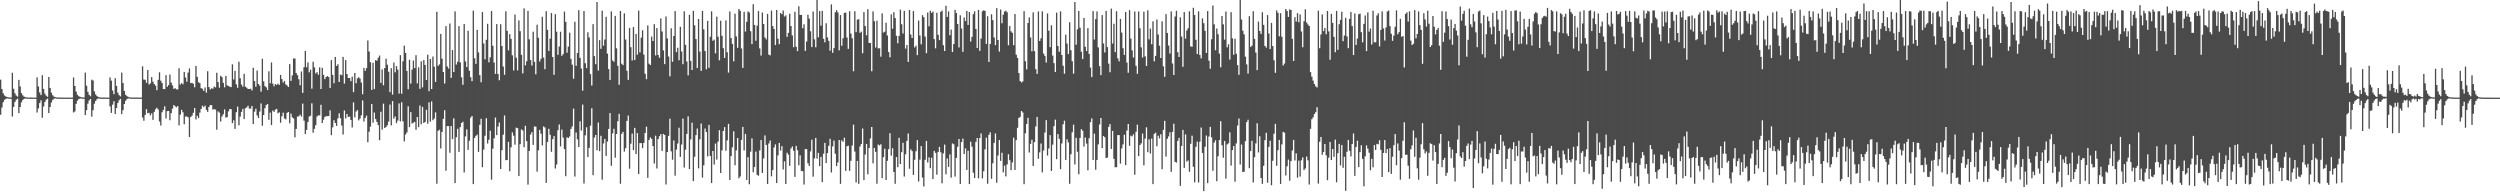 <svg xmlns="http://www.w3.org/2000/svg" width="1920" height="150"><path d="M0 61.203h1v26.930H0zM1 68.396h1v14.168H1zM2 71.608h1v6.862H2zM3 73.328h1v3.369H3zM4 74.096h1v1.818H4zM5 74.487h1v1.033H5zM6 74.755h1v1.000H6zM7 74.863h1v1.000H7zM8 74.870h1v1.000H8zM9 55.865h1v33.645H9zM10 68.124h1v13.984H10zM11 71.640h1v6.647H11zM12 73.375h1v3.196H12zM13 74.186h1v1.607H13zM14 61.358h1v25.514H14zM15 66.349h1v15.810H15zM16 71.495h1v7.091H16zM17 73.150h1v3.686H17zM18 74.166h1v1.703H18zM19 74.599h1v1.000H19zM20 74.819h1v1.000H20zM21 74.881h1v1.000H21zM22 74.884h1v1.000H22zM23 74.922h1v1.000H23zM24 74.927h1v1.000H24zM25 74.951h1v1.000H25zM26 74.943h1v1.000H26zM27 74.947h1v1.000H27zM28 59.457h1v26.949H28zM29 66.399h1v16.837H29zM30 71.012h1v8.140H30zM31 73.025h1v3.991H31zM32 57.750h1v32.677H32zM33 68.255h1v13.567H33zM34 71.862h1v6.452H34zM35 73.483h1v3.080H35zM36 74.319h1v1.404H36zM37 59.091h1v27.728H37zM38 67.543h1v14.645H38zM39 71.175h1v7.556H39zM40 73.189h1v3.580H40zM41 74.176h1v1.634H41zM42 74.578h1v1.000H42zM43 74.847h1v1.000H43zM44 74.873h1v1.000H44zM45 74.888h1v1.000H45zM46 74.919h1v1.000H46zM47 74.913h1v1.000H47zM48 74.945h1v1.000H48zM49 74.945h1v1.000H49zM50 74.949h1v1.000H50zM51 74.941h1v1.000H51zM52 74.957h1v1.000H52zM53 74.955h1v1.000H53zM54 74.948h1v1.000H54zM55 74.942h1v1.000H55zM56 59.560h1v26.823H56zM57 66.070h1v19.540H57zM58 70.370h1v9.394H58zM59 72.743h1v4.550H59zM60 73.870h1v2.261H60zM61 74.360h1v1.319H61zM62 74.665h1v1.000H62zM63 74.858h1v1.000H63zM64 74.866h1v1.000H64zM65 55.737h1v32.637H65zM66 65.865h1v18.760H66zM67 70.519h1v9.084H67zM68 72.797h1v4.315H68zM69 73.915h1v2.119H69zM70 61.197h1v28.387H70zM71 61.857h1v22.755H71zM72 70.135h1v9.537H72zM73 72.487h1v5.012H73zM74 73.851h1v2.354H74zM75 74.450h1v1.106H75zM76 74.765h1v1.000H76zM77 74.866h1v1.000H77zM78 74.899h1v1.000H78zM79 74.921h1v1.000H79zM80 74.915h1v1.000H80zM81 74.945h1v1.000H81zM82 74.942h1v1.000H82zM83 74.936h1v1.000H83zM84 59.461h1v22.243H84zM85 61.883h1v24.804H85zM86 69.481h1v10.918H86zM87 72.362h1v5.356H87zM88 60.064h1v27.537H88zM89 65.949h1v17.046H89zM90 71.178h1v7.996H90zM91 73.122h1v3.869H91zM92 74.040h1v1.912H92zM93 55.753h1v31.924H93zM94 63.809h1v20.757H94zM95 69.904h1v9.970H95zM96 72.751h1v4.650H96zM97 73.830h1v2.287H97zM98 74.417h1v1.129H98zM99 74.750h1v1.000H99zM100 74.863h1v1.000H100zM101 74.901h1v1.000H101zM102 74.901h1v1.000H102zM103 74.922h1v1.000H103zM104 74.932h1v1.000H104zM105 74.928h1v1.000H105zM106 74.935h1v1.000H106zM107 74.945h1v1.000H107zM108 74.932h1v1.000H108zM109 50.957h1v39.328H109zM110 61.071h1v31.656H110zM111 61.310h1v26.940H111zM112 63.616h1v20.236H112zM113 53.802h1v33.195H113zM114 64.934h1v21.710H114zM115 64.002h1v24.600H115zM116 59.201h1v27.906H116zM117 62.726h1v29.314H117zM118 64.580h1v21.269H118zM119 65.782h1v18.095H119zM120 69.270h1v13.445H120zM121 61.341h1v22.795H121zM122 55.518h1v37.755H122zM123 61.943h1v34.471H123zM124 63.811h1v22.394H124zM125 68.363h1v16.026H125zM126 68.516h1v13.134H126zM127 57.736h1v33.259H127zM128 66.640h1v18.729H128zM129 65.351h1v19.843H129zM130 57.222h1v35.154H130zM131 63.437h1v23.451H131zM132 65.596h1v17.866H132zM133 68.258h1v12.376H133zM134 67.745h1v13.923H134zM135 68.624h1v13.781H135zM136 68.676h1v12.713H136zM137 52.413h1v43.888H137zM138 64.944h1v23.054H138zM139 63.816h1v20.525H139zM140 64.713h1v21.580H140zM141 55.235h1v40.216H141zM142 59.526h1v29.932H142zM143 62.729h1v26.790H143zM144 55.782h1v34.342H144zM145 52.505h1v52.780H145zM146 63.840h1v26.082H146zM147 63.590h1v25.186H147zM148 64.336h1v22.283H148zM149 67.016h1v15.933H149zM150 50.640h1v41.085H150zM151 59.024h1v29.915H151zM152 63.203h1v27.456H152zM153 63.903h1v22.590H153zM154 67.701h1v15.991H154zM155 68.184h1v13.009H155zM156 69.800h1v12.500H156zM157 67.146h1v13.944H157zM158 71.191h1v13.154H158zM159 54.678h1v31.230H159zM160 66.858h1v15.311H160zM161 68.782h1v11.905H161zM162 67.836h1v12.951H162zM163 68.128h1v16.005H163zM164 66.517h1v17.310H164zM165 67.108h1v17.090H165zM166 55.849h1v43.794H166zM167 63.021h1v22.553H167zM168 67.332h1v19.132H168zM169 58.146h1v35.257H169zM170 59.257h1v30.198H170zM171 63.620h1v24.155H171zM172 67.065h1v16.955H172zM173 58.260h1v32.061H173zM174 65.510h1v24.419H174zM175 66.027h1v19.538H175zM176 66.670h1v17.027H176zM177 66.941h1v16.911H177zM178 49.428h1v45.135H178zM179 61.006h1v31.420H179zM180 54.434h1v44.546H180zM181 64.787h1v21.382H181zM182 67.404h1v14.464H182zM183 47.392h1v48.860H183zM184 60.117h1v29.414H184zM185 64.906h1v20.983H185zM186 66.536h1v17.068H186zM187 56.675h1v34.783H187zM188 66.568h1v16.560H188zM189 67.398h1v15.105H189zM190 68.324h1v12.900H190zM191 68.345h1v15.008H191zM192 68.106h1v15.293H192zM193 69.464h1v11.907H193zM194 52.027h1v43.253H194zM195 62.266h1v23.508H195zM196 66.628h1v16.896H196zM197 54.155h1v34.507H197zM198 64.498h1v26.058H198zM199 65.797h1v19.875H199zM200 70.419h1v9.027H200zM201 45.128h1v51.447H201zM202 62.533h1v25.794H202zM203 66.145h1v16.942H203zM204 67.096h1v13.546H204zM205 69.147h1v10.785H205zM206 54.782h1v37.224H206zM207 63.977h1v22.497H207zM208 47.964h1v48.063H208zM209 64.209h1v20.722H209zM210 66.248h1v19.671H210zM211 64.548h1v19.681H211zM212 65.185h1v18.433H212zM213 64.245h1v22.718H213zM214 65.199h1v21.050H214zM215 57.495h1v36.745H215zM216 60.799h1v28.516H216zM217 63.427h1v23.122H217zM218 62.181h1v28.788H218zM219 64.793h1v26.899H219zM220 65.639h1v21.025H220zM221 66.840h1v19.153H221zM222 49.265h1v45.464H222zM223 62.118h1v25.181H223zM224 57.884h1v32.244H224zM225 44.919h1v46.139H225zM226 44.962h1v60.504H226zM227 56.101h1v42.920H227zM228 57.765h1v31.774H228zM229 60.885h1v28.383H229zM230 65.478h1v22.588H230zM231 54.875h1v34.669H231zM232 71.310h1v8.272H232zM233 51.617h1v41.018H233zM234 39.191h1v63.779H234zM235 51.673h1v48.069H235zM236 47.941h1v45.882H236zM237 55.529h1v33.924H237zM238 53.523h1v35.378H238zM239 68.084h1v11.292H239zM240 47.429h1v54.497H240zM241 51.786h1v47.135H241zM242 56.428h1v39.666H242zM243 55.406h1v34.082H243zM244 57.385h1v31.215H244zM245 51.686h1v36.947H245zM246 68.335h1v12.174H246zM247 52.107h1v42.347H247zM248 57.500h1v34.398H248zM249 60.765h1v29.008H249zM250 59.132h1v30.146H250zM251 58.388h1v30.823H251zM252 59.233h1v29.882H252zM253 67.572h1v17.156H253zM254 46.202h1v57.615H254zM255 57.477h1v40.302H255zM256 63.972h1v28.374H256zM257 43.734h1v50.754H257zM258 50.647h1v46.072H258zM259 49.369h1v41.576H259zM260 62.958h1v24.019H260zM261 57.231h1v33.541H261zM262 57.770h1v38.656H262zM263 43.651h1v59.679H263zM264 64.191h1v20.623H264zM265 46.198h1v44.772H265zM266 56.888h1v30.641H266zM267 59.932h1v29.922H267zM268 59.909h1v29.592H268zM269 62.343h1v29.757H269zM270 58.865h1v39.028H270zM271 70.733h1v7.884H271zM272 55.988h1v34.133H272zM273 63.876h1v21.721H273zM274 60.177h1v24.362H274zM275 59.288h1v33.171H275zM276 60.353h1v30.738H276zM277 63.371h1v25.184H277zM278 72.364h1v4.818H278zM279 52.187h1v41.130H279zM280 54.407h1v36.143H280zM281 52.304h1v36.456H281zM282 31.081h1v78.132H282zM283 39.594h1v61.553H283zM284 47.746h1v49.464H284zM285 69.046h1v10.818H285zM286 48.174h1v46.073H286zM287 68.441h1v17.981H287zM288 46.183h1v45.255H288zM289 46.626h1v47.094H289zM290 44.321h1v51.767H290zM291 42.630h1v65.044H291zM292 63.633h1v22.197H292zM293 53.314h1v46.267H293zM294 65.496h1v14.108H294zM295 52.252h1v46.070H295zM296 45.051h1v52.488H296zM297 49.708h1v46.432H297zM298 55.087h1v38.307H298zM299 70.764h1v9.531H299zM300 52.385h1v43.936H300zM301 72.639h1v5.032H301zM302 48.050h1v43.078H302zM303 55.548h1v33.905H303zM304 50.740h1v43.884H304zM305 53.438h1v39.196H305zM306 71.895h1v7.520H306zM307 42.361h1v50.862H307zM308 71.995h1v6.545H308zM309 47.035h1v46.140H309zM310 35.058h1v73.539H310zM311 40.659h1v62.645H311zM312 54.466h1v47.247H312zM313 68.579h1v13.037H313zM314 45.915h1v51.743H314zM315 64.222h1v21.889H315zM316 53.446h1v41.442H316zM317 46.507h1v47.689H317zM318 52.265h1v41.321H318zM319 42.400h1v57.301H319zM320 64.072h1v25.779H320zM321 51.706h1v45.946H321zM322 68.242h1v12.751H322zM323 47.106h1v48.306H323zM324 67.072h1v15.074H324zM325 46.136h1v48.345H325zM326 49.868h1v43.797H326zM327 61.510h1v22.799H327zM328 41.977h1v53.067H328zM329 70.022h1v8.618H329zM330 45.289h1v48.083H330zM331 68.340h1v9.585H331zM332 43.441h1v48.893H332zM333 51.244h1v39.839H333zM334 62.998h1v23.339H334zM335 9.054h1v132.058H335zM336 50.570h1v49.898H336zM337 49.475h1v50.167H337zM338 25.987h1v88.014H338zM339 45.074h1v56.263H339zM340 55.310h1v35.978H340zM341 64.154h1v20.456H341zM342 20.048h1v111.081H342zM343 51.068h1v45.730H343zM344 52.686h1v44.209H344zM345 18.089h1v99.197H345zM346 59.798h1v36.960H346zM347 38.458h1v68.374H347zM348 55.324h1v35.560H348zM349 8.765h1v131.859H349zM350 49.538h1v55.849H350zM351 47.392h1v51.543H351zM352 20.049h1v96.605H352zM353 47.922h1v49.699H353zM354 59.412h1v35.049H354zM355 65.128h1v28.426H355zM356 18.410h1v114.064H356zM357 47.179h1v57.571H357zM358 51.523h1v47.860H358zM359 23.646h1v91.441H359zM360 54.320h1v53.749H360zM361 59.312h1v31.077H361zM362 62.385h1v26.684H362zM363 8.196h1v133.208H363zM364 44.732h1v61.192H364zM365 49.051h1v55.301H365zM366 22.914h1v80.515H366zM367 40.243h1v76.411H367zM368 57.692h1v38.149H368zM369 63.163h1v28.083H369zM370 9.282h1v119.167H370zM371 33.391h1v81.493H371zM372 45.501h1v58.722H372zM373 30.553h1v60.286H373zM374 18.288h1v91.888H374zM375 47.866h1v59.428H375zM376 44.018h1v56.399H376zM377 8.502h1v129.487H377zM378 35.118h1v79.051H378zM379 48.040h1v58.195H379zM380 56.746h1v33.594H380zM381 18.474h1v85.302H381zM382 56.833h1v40.379H382zM383 61.653h1v32.468H383zM384 18.654h1v111.155H384zM385 35.349h1v80.016H385zM386 51.114h1v52.289H386zM387 57.469h1v31.196H387zM388 8.686h1v114.391H388zM389 23.688h1v99.151H389zM390 38.677h1v70.227H390zM391 26.209h1v105.329H391zM392 29.862h1v83.282H392zM393 42.481h1v59.195H393zM394 54.120h1v50.086H394zM395 11.142h1v99.948H395zM396 44.345h1v53.712H396zM397 54.078h1v44.310H397zM398 15.685h1v119.543H398zM399 23.939h1v86.810H399zM400 42.123h1v57.275H400zM401 56.345h1v43.855H401zM402 6.471h1v106.603H402zM403 50.196h1v46.435H403zM404 47.033h1v61.351H404zM405 8.346h1v133.451H405zM406 30.225h1v85.667H406zM407 46.062h1v57.319H407zM408 50.354h1v51.133H408zM409 24.317h1v86.961H409zM410 47.445h1v49.705H410zM411 57.097h1v40.166H411zM412 18.994h1v112.834H412zM413 29.001h1v86.381H413zM414 47.265h1v52.504H414zM415 45.164h1v57.495H415zM416 12.897h1v98.783H416zM417 44.182h1v52.965H417zM418 53.136h1v44.748H418zM419 8.642h1v131.803H419zM420 22.893h1v86.105H420zM421 39.118h1v59.818H421zM422 29.682h1v73.848H422zM423 10.041h1v106.541H423zM424 43.769h1v63.116H424zM425 57.521h1v46.963H425zM426 10.886h1v118.546H426zM427 24.311h1v102.064H427zM428 42.109h1v57.863H428zM429 35.735h1v59.854H429zM430 24.355h1v88.132H430zM431 42.887h1v56.634H431zM432 41.586h1v64.115H432zM433 8.908h1v105.610H433zM434 16.773h1v118.563H434zM435 40.448h1v65.004H435zM436 35.765h1v70.266H436zM437 25.096h1v79.713H437zM438 45.204h1v53.803H438zM439 49.640h1v47.490H439zM440 60.452h1v22.945H440zM441 16.683h1v118.872H441zM442 50.555h1v51.234H442zM443 40.653h1v66.366H443zM444 7.827h1v105.071H444zM445 44.443h1v48.765H445zM446 52.636h1v47.613H446zM447 69.631h1v10.726H447zM448 8.489h1v132.482H448zM449 48.548h1v55.358H449zM450 52.311h1v45.416H450zM451 24.783h1v95.871H451zM452 28.759h1v84.807H452zM453 56.958h1v39.558H453zM454 65.673h1v17.498H454zM455 18.519h1v116.015H455zM456 43.101h1v62.598H456zM457 49.295h1v54.409H457zM458 1.536h1v113.932H458zM459 54.150h1v39.945H459zM460 30.825h1v85.227H460zM461 37.463h1v66.831H461zM462 8.210h1v129.834H462zM463 35.097h1v75.073H463zM464 30.367h1v76.333H464zM465 12.890h1v106.811H465zM466 41.171h1v67.587H466zM467 53.021h1v45.995H467zM468 61.381h1v25.443H468zM469 8.757h1v118.556H469zM470 46.395h1v56.115H470zM471 47.453h1v51.489H471zM472 12.202h1v108.935H472zM473 37.141h1v65.752H473zM474 50.578h1v42.546H474zM475 65.124h1v22.350H475zM476 8.421h1v132.712H476zM477 48.969h1v53.822H477zM478 50.019h1v51.282H478zM479 10.228h1v106.196H479zM480 30.360h1v83.481H480zM481 54.380h1v38.471H481zM482 61.343h1v27.410H482zM483 21.419h1v108.193H483zM484 36.225h1v74.091H484zM485 46.516h1v56.103H485zM486 20.778h1v94.528H486zM487 46.120h1v52.073H487zM488 26.052h1v92.203H488zM489 41.968h1v60.219H489zM490 8.137h1v125.517H490zM491 40.252h1v69.656H491zM492 28.949h1v80.935H492zM493 23.261h1v90.520H493zM494 41.914h1v67.784H494zM495 56.641h1v45.487H495zM496 60.837h1v36.446H496zM497 19.523h1v117.019H497zM498 48.906h1v58.616H498zM499 49.931h1v55.592H499zM500 28.093h1v78.580H500zM501 31.543h1v80.611H501zM502 18.552h1v107.042H502zM503 42.583h1v61.623H503zM504 21.531h1v107.829H504zM505 42.265h1v64.542H505zM506 44.351h1v60.311H506zM507 14.130h1v88.863H507zM508 24.227h1v91.703H508zM509 38.691h1v64.175H509zM510 49.251h1v54.374H510zM511 12.646h1v129.051H511zM512 29.479h1v87.326H512zM513 43.444h1v60.900H513zM514 58.694h1v32.432H514zM515 21.708h1v94.521H515zM516 47.477h1v75.197H516zM517 27.615h1v80.259H517zM518 8.497h1v126.391H518zM519 40.053h1v74.855H519zM520 36.642h1v73.605H520zM521 46.290h1v51.789H521zM522 20.559h1v99.890H522zM523 39.595h1v71.401H523zM524 49.325h1v41.755H524zM525 8.707h1v119.949H525zM526 34.456h1v80.465H526zM527 47.198h1v55.675H527zM528 57.860h1v31.508H528zM529 11.320h1v118.465H529zM530 46.766h1v60.313H530zM531 53.777h1v40.462H531zM532 8.332h1v130.763H532zM533 19.473h1v100.892H533zM534 29.988h1v73.771H534zM535 52.225h1v46.505H535zM536 14.572h1v114.737H536zM537 39.636h1v67.296H537zM538 54.472h1v40.425H538zM539 8.461h1v127.922H539zM540 22.504h1v104.410H540zM541 39.240h1v59.462H541zM542 53.265h1v48.123H542zM543 16.047h1v104.141H543zM544 52.090h1v43.804H544zM545 28.211h1v91.532H545zM546 8.685h1v131.916H546zM547 31.355h1v84.602H547zM548 30.392h1v95.949H548zM549 40.949h1v69.339H549zM550 12.812h1v109.784H550zM551 28.205h1v80.619H551zM552 46.341h1v53.676H552zM553 15.886h1v116.971H553zM554 27.507h1v87.938H554zM555 37.016h1v63.602H555zM556 44.505h1v53.135H556zM557 15.662h1v100.112H557zM558 40.123h1v67.716H558zM559 55.764h1v39.366H559zM560 8.808h1v129.462H560zM561 29.210h1v90.682H561zM562 33.685h1v79.452H562zM563 47.120h1v53.751H563zM564 10.498h1v116.414H564zM565 28.024h1v87.436H565zM566 36.692h1v69.293H566zM567 6.846h1v130.061H567zM568 8.324h1v127.222H568zM569 37.217h1v70.209H569zM570 52.186h1v45.294H570zM571 9.080h1v106.477H571zM572 24.248h1v78.604H572zM573 16.725h1v121.448H573zM574 8.729h1v111.952H574zM575 9.603h1v131.919H575zM576 23.971h1v92.499H576zM577 33.913h1v72.316H577zM578 3.217h1v129.075H578zM579 19.181h1v109.121H579zM580 31.297h1v85.133H580zM581 19.729h1v114.513H581zM582 8.497h1v126.453H582zM583 37.173h1v78.358H583zM584 42.655h1v64.866H584zM585 9.625h1v123.242H585zM586 18.413h1v103.298H586zM587 28.793h1v75.173H587zM588 30.279h1v81.041H588zM589 10.633h1v130.611H589zM590 41.911h1v68.265H590zM591 42.520h1v65.427H591zM592 8.124h1v127.307H592zM593 20.054h1v110.569H593zM594 22.276h1v90.964H594zM595 34.591h1v76.305H595zM596 7.656h1v132.925H596zM597 29.716h1v89.638H597zM598 33.930h1v75.839H598zM599 10.035h1v105.618H599zM600 10.916h1v101.330H600zM601 8.083h1v122.069H601zM602 12.691h1v111.208H602zM603 11.788h1v129.508H603zM604 28.315h1v88.964H604zM605 25.225h1v93.564H605zM606 10.537h1v116.821H606zM607 19.998h1v94.009H607zM608 27.197h1v85.311H608zM609 36.271h1v79.511H609zM610 9.032h1v126.800H610zM611 35.963h1v76.084H611zM612 39.246h1v76.162H612zM613 4.827h1v122.086H613zM614 11.506h1v107.787H614zM615 11.405h1v119.874H615zM616 21.642h1v109.822H616zM617 18.651h1v123.068H617zM618 39.059h1v75.426H618zM619 31.899h1v82.685H619zM620 11.271h1v114.111H620zM621 14.310h1v113.141H621zM622 23.996h1v92.274H622zM623 36.158h1v71.151H623zM624 8.856h1v126.805H624zM625 30.200h1v91.458H625zM626 36.325h1v69.601H626zM627 -6.867h1v128.650H627zM628 28.609h1v88.773H628zM629 8.496h1v119.096H629zM630 19.708h1v100.758H630zM631 8.332h1v131.551H631zM632 29.756h1v88.301H632zM633 32.520h1v77.182H633zM634 17.868h1v107.333H634zM635 28.705h1v88.864H635zM636 31.376h1v80.581H636zM637 38.909h1v67.701H637zM638 3.368h1v129.105H638zM639 40.573h1v71.854H639zM640 36.947h1v71.052H640zM641 9.400h1v108.659H641zM642 7.791h1v119.821H642zM643 9.530h1v115.262H643zM644 38.677h1v68.866H644zM645 11.583h1v129.630H645zM646 35.104h1v72.736H646zM647 29.365h1v79.541H647zM648 9.872h1v95.916H648zM649 9.744h1v121.462H649zM650 28.820h1v83.512H650zM651 37.513h1v74.435H651zM652 8.583h1v122.673H652zM653 25.803h1v97.702H653zM654 29.371h1v82.421H654zM655 54.741h1v40.998H655zM656 8.671h1v107.682H656zM657 24.694h1v115.455H657zM658 15.040h1v108.535H658zM659 14.753h1v126.480H659zM660 25.252h1v87.266H660zM661 24.262h1v86.336H661zM662 40.919h1v57.776H662zM663 9.295h1v129.022H663zM664 19.996h1v98.708H664zM665 27.140h1v83.416H665zM666 7.056h1v126.828H666zM667 32.965h1v80.699H667zM668 33.030h1v73.260H668zM669 54.743h1v42.787H669zM670 8.748h1v116.700H670zM671 16.263h1v97.325H671zM672 36.497h1v80.081H672zM673 15.883h1v125.217H673zM674 37.197h1v73.799H674zM675 37.039h1v74.682H675zM676 43.528h1v67.269H676zM677 10.251h1v126.588H677zM678 25.002h1v95.658H678zM679 24.341h1v89.898H679zM680 17.431h1v120.831H680zM681 27.286h1v96.217H681zM682 40.003h1v74.598H682zM683 44.009h1v58.304H683zM684 11.071h1v108.469H684zM685 22.059h1v91.830H685zM686 9.371h1v122.653H686zM687 13.883h1v127.278H687zM688 27.464h1v93.180H688zM689 33.213h1v95.181H689zM690 27.600h1v78.224H690zM691 7.370h1v118.595H691zM692 18.611h1v98.265H692zM693 25.755h1v83.929H693zM694 8.336h1v127.226H694zM695 37.342h1v81.196H695zM696 34.567h1v73.645H696zM697 47.499h1v54.987H697zM698 7.656h1v121.926H698zM699 26.524h1v88.140H699zM700 29.179h1v86.889H700zM701 8.499h1v125.852H701zM702 36.471h1v86.268H702zM703 35.051h1v81.135H703zM704 42.356h1v65.215H704zM705 15.750h1v123.621H705zM706 27.226h1v95.367H706zM707 34.041h1v78.165H707zM708 11.664h1v124.743H708zM709 13.187h1v130.079H709zM710 28.094h1v94.657H710zM711 40.842h1v67.375H711zM712 9.598h1v115.229H712zM713 20.196h1v100.690H713zM714 8.226h1v120.928H714zM715 9.924h1v111.218H715zM716 8.903h1v128.637H716zM717 30.030h1v85.842H717zM718 37.106h1v80.306H718zM719 9.767h1v124.391H719zM720 26.749h1v89.944H720zM721 30.847h1v81.939H721zM722 9.122h1v107.805H722zM723 8.137h1v132.661H723zM724 34.739h1v83.080H724zM725 39.185h1v71.878H725zM726 4.383h1v129.515H726zM727 13.007h1v108.689H727zM728 8.774h1v119.408H728zM729 27.056h1v91.540H729zM730 22.756h1v113.669H730zM731 39.924h1v70.206H731zM732 33.832h1v76.949H732zM733 7.582h1v128.026H733zM734 10.022h1v111.203H734zM735 18.368h1v94.331H735zM736 36.438h1v70.310H736zM737 11.725h1v129.578H737zM738 21.918h1v87.177H738zM739 39.842h1v66.600H739zM740 13.406h1v104.851H740zM741 16.201h1v97.756H741zM742 8.382h1v122.106H742zM743 19.166h1v96.586H743zM744 9.204h1v132.169H744zM745 31.955h1v76.856H745zM746 28.289h1v84.334H746zM747 10.858h1v121.756H747zM748 8.630h1v128.079H748zM749 22.210h1v86.720H749zM750 36.881h1v69.107H750zM751 7.643h1v129.333H751zM752 39.060h1v66.998H752zM753 29.591h1v72.915H753zM754 8.665h1v128.357H754zM755 7.869h1v123.664H755zM756 8.418h1v106.251H756zM757 33.686h1v72.017H757zM758 12.492h1v128.638H758zM759 47.566h1v56.006H759zM760 33.670h1v67.944H760zM761 10.946h1v126.370H761zM762 15.445h1v109.952H762zM763 28.783h1v81.001H763zM764 34.668h1v67.825H764zM765 6.255h1v134.109H765zM766 30.703h1v88.765H766zM767 39.622h1v67.917H767zM768 7.336h1v116.195H768zM769 17.875h1v99.431H769zM770 11.289h1v121.112H770zM771 8.786h1v118.413H771zM772 8.247h1v127.218H772zM773 9.433h1v116.801H773zM774 34.749h1v83.689H774zM775 19.908h1v103.118H775zM776 24.107h1v106.612H776zM777 25.254h1v99.446H777zM778 34.706h1v71.009H778zM779 10.774h1v119.798H779zM780 42.043h1v65.578H780zM781 44.491h1v53.681H781zM782 56.101h1v34.481H782zM783 62.240h1v27.490H783zM784 63.355h1v21.886H784zM785 62.509h1v23.888H785zM786 8.602h1v132.852H786zM787 46.999h1v55.355H787zM788 53.374h1v41.875H788zM789 17.670h1v72.803H789zM790 13.348h1v103.788H790zM791 28.715h1v81.765H791zM792 39.421h1v67.883H792zM793 9.475h1v118.026H793zM794 39.247h1v69.844H794zM795 53.102h1v44.024H795zM796 56.775h1v33.017H796zM797 8.786h1v113.119H797zM798 31.510h1v85.478H798zM799 29.447h1v80.786H799zM800 8.698h1v123.685H800zM801 41.144h1v74.538H801zM802 42.895h1v58.882H802zM803 48.073h1v44.181H803zM804 10.269h1v109.157H804zM805 23.548h1v90.520H805zM806 36.174h1v67.616H806zM807 19.383h1v111.898H807zM808 42.703h1v68.385H808zM809 48.462h1v48.435H809zM810 55.319h1v36.588H810zM811 9.678h1v112.576H811zM812 35.337h1v67.618H812zM813 39.740h1v66.838H813zM814 8.738h1v121.222H814zM815 42.175h1v68.024H815zM816 50.472h1v45.032H816zM817 56.619h1v36.036H817zM818 26.648h1v96.252H818zM819 33.509h1v73.424H819zM820 41.512h1v67.859H820zM821 17.031h1v124.111H821zM822 38.588h1v79.871H822zM823 47.003h1v54.568H823zM824 56.558h1v39.192H824zM825 1.538h1v124.748H825zM826 34.379h1v71.432H826zM827 22.517h1v94.037H827zM828 8.407h1v125.407H828zM829 21.237h1v84.731H829zM830 39.682h1v59.490H830zM831 45.376h1v55.022H831zM832 13.780h1v98.791H832zM833 35.930h1v69.697H833zM834 39.206h1v71.087H834zM835 21.559h1v109.238H835zM836 41.446h1v64.756H836zM837 51.906h1v41.968H837zM838 59.194h1v31.727H838zM839 8.476h1v114.384H839zM840 30.350h1v72.243H840zM841 14.669h1v115.675H841zM842 8.767h1v114.060H842zM843 36.401h1v74.518H843zM844 50.775h1v44.811H844zM845 57.723h1v32.900H845zM846 11.561h1v102.212H846zM847 33.358h1v71.163H847zM848 40.290h1v65.104H848zM849 8.401h1v113.001H849zM850 36.202h1v84.777H850zM851 48.834h1v48.619H851zM852 55.482h1v39.854H852zM853 6.591h1v107.798H853zM854 33.466h1v67.095H854zM855 18.252h1v103.683H855zM856 40.033h1v88.443H856zM857 8.588h1v119.844H857zM858 44.815h1v58.938H858zM859 47.123h1v56.660H859zM860 14.527h1v111.116H860zM861 25.049h1v88.929H861zM862 37.030h1v73.879H862zM863 42.139h1v61.382H863zM864 9.144h1v117.678H864zM865 48.057h1v52.190H865zM866 55.846h1v39.327H866zM867 7.758h1v104.227H867zM868 29.632h1v74.541H868zM869 38.636h1v66.129H869zM870 44.134h1v58.958H870zM871 8.821h1v125.351H871zM872 50.552h1v50.651H872zM873 56.689h1v39.077H873zM874 8.778h1v111.145H874zM875 21.717h1v89.714H875zM876 36.377h1v73.704H876zM877 44.197h1v58.404H877zM878 8.949h1v118.043H878zM879 43.333h1v63.125H879zM880 50.696h1v47.118H880zM881 7.943h1v108.925H881zM882 30.221h1v76.777H882zM883 21.943h1v95.946H883zM884 33.991h1v72.476H884zM885 16.358h1v125.040H885zM886 47.110h1v55.717H886zM887 42.913h1v58.900H887zM888 14.958h1v97.393H888zM889 26.498h1v77.734H889zM890 35.120h1v71.156H890zM891 44.562h1v58.565H891zM892 16.398h1v113.540H892zM893 50.932h1v48.831H893zM894 59.001h1v33.841H894zM895 10.854h1v109.403H895zM896 25.277h1v81.331H896zM897 34.972h1v69.786H897zM898 41.132h1v60.502H898zM899 8.829h1v123.181H899zM900 48.726h1v52.556H900zM901 57.611h1v37.433H901zM902 12.705h1v111.608H902zM903 8.316h1v116.578H903zM904 40.104h1v68.090H904zM905 43.767h1v62.102H905zM906 13.302h1v129.451H906zM907 28.045h1v84.020H907zM908 51.288h1v48.435H908zM909 9.271h1v119.689H909zM910 29.696h1v73.530H910zM911 23.404h1v100.724H911zM912 21.647h1v101.579H912zM913 8.718h1v123.243H913zM914 35.618h1v74.817H914zM915 35.921h1v68.286H915zM916 5.991h1v122.089H916zM917 11.526h1v128.483H917zM918 30.535h1v82.196H918zM919 41.474h1v67.347H919zM920 8.695h1v131.475H920zM921 42.254h1v66.612H921zM922 44.862h1v53.076H922zM923 14.128h1v103.307H923zM924 17.824h1v128.953H924zM925 23.688h1v89.044H925zM926 40.654h1v63.414H926zM927 8.506h1v132.121H927zM928 46.613h1v58.269H928zM929 52.736h1v44.684H929zM930 30.171h1v75.290H930zM931 4.230h1v126.927H931zM932 18.697h1v90.837H932zM933 38.566h1v69.160H933zM934 21.928h1v117.258H934zM935 26.307h1v93.663H935zM936 41.175h1v66.333H936zM937 51.708h1v41.383H937zM938 12.281h1v99.303H938zM939 18.685h1v102.477H939zM940 30.469h1v77.800H940zM941 8.831h1v128.390H941zM942 36.351h1v74.566H942zM943 33.977h1v76.046H943zM944 45.792h1v55.825H944zM945 9.384h1v117.800H945zM946 29.425h1v85.885H946zM947 42.044h1v70.070H947zM948 29.745h1v109.836H948zM949 41.294h1v68.823H949zM950 50.003h1v46.427H950zM951 57.453h1v33.524H951zM952 -3.765h1v130.107H952zM953 14.992h1v96.006H953zM954 23.574h1v108.548H954zM955 26.359h1v105.484H955zM956 43.536h1v64.902H956zM957 49.469h1v44.332H957zM958 56.510h1v35.445H958zM959 12.450h1v116.732H959zM960 36.020h1v80.007H960zM961 35.098h1v73.025H961zM962 8.642h1v131.492H962zM963 29.857h1v90.856H963zM964 40.352h1v69.781H964zM965 53.874h1v40.814H965zM966 16.597h1v100.487H966zM967 23.763h1v80.899H967zM968 26.062h1v110.666H968zM969 9.401h1v131.825H969zM970 19.110h1v108.207H970zM971 35.269h1v72.426H971zM972 36.548h1v65.448H972zM973 11.553h1v128.768H973zM974 25.705h1v87.103H974zM975 37.692h1v70.385H975zM976 17.625h1v124.651H976zM977 35.384h1v88.114H977zM978 46.286h1v56.402H978zM979 55.898h1v39.255H979zM980 7.970h1v119.379H980zM981 9.809h1v105.539H981zM982 27.883h1v79.578H982zM983 10.191h1v131.060H983zM984 28.216h1v82.666H984zM985 50.259h1v51.037H985zM986 48.816h1v53.081H986zM987 6.887h1v127.865H987zM988 8.447h1v119.251H988zM989 12.989h1v109.565H989zM990 7.195h1v131.612H990zM991 7.697h1v116.056H991zM992 29.837h1v85.751H992zM993 46.848h1v60.645H993zM994 13.230h1v109.997H994zM995 16.594h1v101.226H995zM996 10.074h1v126.441H996zM997 17.026h1v106.357H997zM998 11.062h1v124.566H998zM999 24.189h1v98.879H999zM1000 36.303h1v84.567H1000zM1001 16.310h1v114.293H1001zM1002 7.150h1v122.230H1002zM1003 17.268h1v102.933H1003zM1004 18.775h1v104.339H1004zM1005 19.956h1v121.768H1005zM1006 55.374h1v43.576H1006zM1007 58.904h1v32.675H1007zM1008 61.920h1v28.176H1008zM1009 64.519h1v23.043H1009zM1010 66.320h1v19.846H1010zM1011 67.193h1v15.127H1011zM1012 8.177h1v132.811H1012zM1013 37.005h1v71.903H1013zM1014 26.477h1v78.688H1014zM1015 11.066h1v107.799H1015zM1016 23.934h1v92.871H1016zM1017 21.465h1v89.117H1017zM1018 26.294h1v92.976H1018zM1019 8.434h1v129.958H1019zM1020 24.103h1v96.974H1020zM1021 45.910h1v63.121H1021zM1022 10.634h1v112.302H1022zM1023 17.548h1v96.904H1023zM1024 28.291h1v92.171H1024zM1025 40.098h1v67.118H1025zM1026 8.418h1v131.611H1026zM1027 38.260h1v79.344H1027zM1028 18.563h1v91.923H1028zM1029 15.254h1v111.792H1029zM1030 9.013h1v102.397H1030zM1031 31.665h1v97.185H1031zM1032 27.306h1v93.140H1032zM1033 13.738h1v132.855H1033zM1034 27.954h1v88.598H1034zM1035 37.004h1v70.457H1035zM1036 14.507h1v101.293H1036zM1037 9.168h1v110.948H1037zM1038 20.030h1v90.601H1038zM1039 42.284h1v60.226H1039zM1040 10.329h1v124.751H1040zM1041 34.526h1v78.334H1041zM1042 29.597h1v78.440H1042zM1043 10.963h1v117.387H1043zM1044 10.436h1v106.420H1044zM1045 24.754h1v86.805H1045zM1046 32.533h1v89.465H1046zM1047 18.340h1v124.783H1047zM1048 11.890h1v108.155H1048zM1049 39.292h1v72.368H1049zM1050 9.544h1v104.601H1050zM1051 24.299h1v93.017H1051zM1052 21.895h1v108.878H1052zM1053 34.175h1v87.799H1053zM1054 8.234h1v120.270H1054zM1055 32.459h1v78.979H1055zM1056 32.506h1v82.636H1056zM1057 11.899h1v98.589H1057zM1058 10.176h1v100.695H1058zM1059 35.636h1v72.072H1059zM1060 22.970h1v92.117H1060zM1061 8.777h1v127.176H1061zM1062 21.817h1v95.641H1062zM1063 31.143h1v76.412H1063zM1064 21.059h1v96.572H1064zM1065 8.808h1v105.642H1065zM1066 8.103h1v124.086H1066zM1067 20.089h1v93.717H1067zM1068 25.891h1v107.668H1068zM1069 31.335h1v89.015H1069zM1070 27.326h1v84.210H1070zM1071 20.534h1v82.445H1071zM1072 7.935h1v119.008H1072zM1073 26.315h1v83.871H1073zM1074 24.674h1v91.038H1074zM1075 14.500h1v123.473H1075zM1076 28.261h1v93.170H1076zM1077 27.663h1v80.420H1077zM1078 51.813h1v42.104H1078zM1079 10.674h1v108.198H1079zM1080 9.484h1v109.288H1080zM1081 16.557h1v110.720H1081zM1082 8.718h1v128.597H1082zM1083 31.195h1v83.431H1083zM1084 34.557h1v77.094H1084zM1085 33.604h1v66.637H1085zM1086 7.753h1v112.647H1086zM1087 29.440h1v76.361H1087zM1088 26.047h1v103.229H1088zM1089 8.731h1v129.242H1089zM1090 19.277h1v101.845H1090zM1091 22.995h1v87.821H1091zM1092 48.976h1v45.612H1092zM1093 10.152h1v104.515H1093zM1094 14.932h1v102.906H1094zM1095 20.400h1v95.874H1095zM1096 8.262h1v126.695H1096zM1097 18.231h1v99.169H1097zM1098 36.082h1v74.009H1098zM1099 34.734h1v75.925H1099zM1100 12.309h1v111.013H1100zM1101 20.491h1v91.084H1101zM1102 26.397h1v90.406H1102zM1103 22.967h1v118.370H1103zM1104 21.472h1v104.400H1104zM1105 35.058h1v75.138H1105zM1106 53.595h1v49.328H1106zM1107 8.666h1v119.746H1107zM1108 32.151h1v90.650H1108zM1109 25.103h1v96.125H1109zM1110 8.877h1v126.190H1110zM1111 14.631h1v118.007H1111zM1112 20.090h1v88.259H1112zM1113 30.303h1v82.679H1113zM1114 15.073h1v106.462H1114zM1115 34.338h1v80.482H1115zM1116 21.596h1v107.168H1116zM1117 18.388h1v121.012H1117zM1118 23.493h1v94.149H1118zM1119 27.237h1v79.920H1119zM1120 50.196h1v46.172H1120zM1121 5.038h1v115.141H1121zM1122 15.876h1v105.486H1122zM1123 10.645h1v106.224H1123zM1124 8.235h1v119.722H1124zM1125 19.688h1v103.948H1125zM1126 43.538h1v68.468H1126zM1127 30.579h1v79.591H1127zM1128 6.606h1v115.557H1128zM1129 18.668h1v92.382H1129zM1130 20.894h1v87.313H1130zM1131 10.710h1v133.702H1131zM1132 16.495h1v105.217H1132zM1133 24.816h1v90.338H1133zM1134 36.242h1v64.447H1134zM1135 8.842h1v116.526H1135zM1136 8.107h1v102.088H1136zM1137 17.912h1v103.016H1137zM1138 41.616h1v91.520H1138zM1139 11.647h1v116.078H1139zM1140 44.236h1v64.465H1140zM1141 26.321h1v95.596H1141zM1142 12.741h1v116.598H1142zM1143 16.155h1v106.351H1143zM1144 21.101h1v96.369H1144zM1145 26.313h1v87.813H1145zM1146 9.901h1v131.928H1146zM1147 20.428h1v93.866H1147zM1148 33.988h1v76.464H1148zM1149 8.415h1v109.836H1149zM1150 14.997h1v103.430H1150zM1151 23.739h1v91.389H1151zM1152 45.038h1v58.595H1152zM1153 8.338h1v131.280H1153zM1154 43.280h1v65.370H1154zM1155 26.433h1v85.468H1155zM1156 7.579h1v122.230H1156zM1157 22.684h1v99.345H1157zM1158 28.087h1v86.393H1158zM1159 31.346h1v82.163H1159zM1160 8.491h1v133.100H1160zM1161 25.413h1v89.171H1161zM1162 38.803h1v70.419H1162zM1163 8.122h1v115.562H1163zM1164 7.950h1v104.197H1164zM1165 16.316h1v103.526H1165zM1166 33.976h1v74.117H1166zM1167 8.838h1v132.595H1167zM1168 33.543h1v82.793H1168zM1169 27.985h1v88.384H1169zM1170 14.479h1v98.220H1170zM1171 22.662h1v98.335H1171zM1172 34.077h1v98.483H1172zM1173 20.585h1v103.215H1173zM1174 14.465h1v125.131H1174zM1175 26.423h1v85.642H1175zM1176 35.046h1v67.111H1176zM1177 16.484h1v103.505H1177zM1178 10.512h1v108.926H1178zM1179 9.239h1v126.253H1179zM1180 10.206h1v109.633H1180zM1181 18.792h1v114.987H1181zM1182 36.923h1v75.102H1182zM1183 18.592h1v99.323H1183zM1184 13.768h1v112.287H1184zM1185 12.527h1v108.106H1185zM1186 12.126h1v103.134H1186zM1187 12.818h1v122.050H1187zM1188 6.030h1v134.855H1188zM1189 32.091h1v81.675H1189zM1190 34.863h1v79.254H1190zM1191 7.794h1v104.302H1191zM1192 8.645h1v116.180H1192zM1193 23.898h1v101.868H1193zM1194 24.201h1v99.065H1194zM1195 8.739h1v132.841H1195zM1196 41.502h1v74.156H1196zM1197 24.891h1v96.092H1197zM1198 10.155h1v119.041H1198zM1199 11.075h1v123.186H1199zM1200 25.479h1v90.118H1200zM1201 12.781h1v105.683H1201zM1202 10.547h1v112.150H1202zM1203 25.868h1v99.214H1203zM1204 27.710h1v86.462H1204zM1205 6.745h1v116.261H1205zM1206 9.258h1v115.377H1206zM1207 10.585h1v111.603H1207zM1208 37.330h1v75.411H1208zM1209 12.204h1v129.179H1209zM1210 28.480h1v94.706H1210zM1211 21.075h1v91.233H1211zM1212 39.240h1v62.465H1212zM1213 8.914h1v117.076H1213zM1214 33.388h1v83.961H1214zM1215 18.011h1v98.041H1215zM1216 7.896h1v124.206H1216zM1217 29.300h1v90.991H1217zM1218 33.698h1v80.976H1218zM1219 54.542h1v38.365H1219zM1220 8.395h1v125.081H1220zM1221 7.813h1v115.117H1221zM1222 23.855h1v104.166H1222zM1223 14.133h1v127.312H1223zM1224 8.771h1v129.310H1224zM1225 18.550h1v105.019H1225zM1226 37.533h1v64.939H1226zM1227 10.332h1v108.766H1227zM1228 25.281h1v84.057H1228zM1229 20.274h1v98.304H1229zM1230 16.523h1v128.495H1230zM1231 28.063h1v105.715H1231zM1232 32.214h1v81.390H1232zM1233 54.339h1v49.026H1233zM1234 9.892h1v118.546H1234zM1235 18.830h1v101.179H1235zM1236 20.371h1v92.144H1236zM1237 8.769h1v130.761H1237zM1238 18.137h1v105.540H1238zM1239 27.942h1v83.478H1239zM1240 33.931h1v73.325H1240zM1241 8.473h1v116.553H1241zM1242 11.117h1v111.334H1242zM1243 10.598h1v112.274H1243zM1244 9.031h1v130.595H1244zM1245 20.490h1v109.369H1245zM1246 25.768h1v94.535H1246zM1247 36.993h1v75.162H1247zM1248 8.534h1v117.114H1248zM1249 12.044h1v108.896H1249zM1250 16.757h1v108.293H1250zM1251 8.272h1v120.869H1251zM1252 16.898h1v118.435H1252zM1253 28.799h1v95.885H1253zM1254 39.425h1v70.039H1254zM1255 8.736h1v132.112H1255zM1256 13.696h1v111.542H1256zM1257 14.193h1v121.322H1257zM1258 11.878h1v131.150H1258zM1259 18.152h1v108.402H1259zM1260 28.497h1v92.998H1260zM1261 32.494h1v84.271H1261zM1262 8.085h1v111.230H1262zM1263 14.120h1v115.338H1263zM1264 10.274h1v115.716H1264zM1265 8.278h1v125.219H1265zM1266 8.810h1v132.359H1266zM1267 45.558h1v65.856H1267zM1268 17.804h1v96.738H1268zM1269 8.058h1v117.334H1269zM1270 8.038h1v110.576H1270zM1271 13.417h1v118.723H1271zM1272 14.805h1v122.424H1272zM1273 21.071h1v109.641H1273zM1274 26.355h1v103.560H1274zM1275 31.721h1v86.922H1275zM1276 8.894h1v110.187H1276zM1277 20.292h1v105.363H1277zM1278 8.876h1v113.121H1278zM1279 17.215h1v107.876H1279zM1280 8.727h1v128.054H1280zM1281 33.234h1v83.024H1281zM1282 21.496h1v98.711H1282zM1283 9.272h1v117.486H1283zM1284 8.987h1v112.445H1284zM1285 15.910h1v112.220H1285zM1286 30.982h1v102.731H1286zM1287 11.313h1v130.304H1287zM1288 25.363h1v88.641H1288zM1289 32.333h1v77.619H1289zM1290 9.049h1v114.768H1290zM1291 13.327h1v106.814H1291zM1292 8.119h1v128.822H1292zM1293 37.085h1v67.689H1293zM1294 15.359h1v119.849H1294zM1295 45.874h1v55.129H1295zM1296 12.612h1v100.198H1296zM1297 12.487h1v109.147H1297zM1298 22.726h1v113.641H1298zM1299 11.829h1v109.508H1299zM1300 24.191h1v96.327H1300zM1301 14.030h1v127.070H1301zM1302 30.887h1v90.414H1302zM1303 30.029h1v82.691H1303zM1304 11.280h1v116.073H1304zM1305 9.511h1v122.115H1305zM1306 24.297h1v96.331H1306zM1307 26.345h1v94.385H1307zM1308 8.184h1v129.819H1308zM1309 34.234h1v89.085H1309zM1310 23.444h1v102.675H1310zM1311 7.971h1v119.487H1311zM1312 8.874h1v121.393H1312zM1313 19.855h1v101.420H1313zM1314 11.252h1v109.689H1314zM1315 11.430h1v128.854H1315zM1316 17.112h1v103.184H1316zM1317 28.741h1v96.028H1317zM1318 7.947h1v110.941H1318zM1319 9.662h1v119.760H1319zM1320 8.806h1v125.769H1320zM1321 19.414h1v92.851H1321zM1322 8.745h1v120.350H1322zM1323 39.748h1v78.205H1323zM1324 10.471h1v98.211H1324zM1325 11.522h1v106.558H1325zM1326 9.056h1v115.843H1326zM1327 24.992h1v98.556H1327zM1328 29.731h1v107.387H1328zM1329 7.464h1v133.323H1329zM1330 18.980h1v113.347H1330zM1331 17.792h1v103.894H1331zM1332 15.925h1v97.809H1332zM1333 8.383h1v119.363H1333zM1334 17.272h1v106.485H1334zM1335 30.803h1v90.853H1335zM1336 8.887h1v125.656H1336zM1337 26.555h1v98.125H1337zM1338 25.754h1v106.253H1338zM1339 8.492h1v110.003H1339zM1340 8.327h1v120.902H1340zM1341 16.246h1v111.614H1341zM1342 17.971h1v121.457H1342zM1343 10.489h1v128.109H1343zM1344 26.685h1v95.035H1344zM1345 18.789h1v99.237H1345zM1346 10.350h1v97.840H1346zM1347 11.020h1v122.489H1347zM1348 15.927h1v110.821H1348zM1349 34.772h1v80.238H1349zM1350 8.575h1v120.816H1350zM1351 38.457h1v68.760H1351zM1352 43.668h1v60.642H1352zM1353 53.134h1v39.266H1353zM1354 15.759h1v116.349H1354zM1355 30.244h1v84.937H1355zM1356 34.969h1v73.515H1356zM1357 12.092h1v130.205H1357zM1358 37.944h1v69.798H1358zM1359 34.670h1v78.896H1359zM1360 44.575h1v52.465H1360zM1361 9.542h1v106.375H1361zM1362 21.805h1v90.449H1362zM1363 22.267h1v93.972H1363zM1364 8.751h1v125.335H1364zM1365 27.257h1v87.396H1365zM1366 35.208h1v80.703H1366zM1367 42.423h1v65.288H1367zM1368 13.539h1v114.081H1368zM1369 17.828h1v109.938H1369zM1370 20.794h1v110.255H1370zM1371 19.687h1v121.741H1371zM1372 29.524h1v90.003H1372zM1373 28.474h1v81.188H1373zM1374 45.513h1v59.861H1374zM1375 6.940h1v119.070H1375zM1376 10.115h1v114.502H1376zM1377 22.832h1v96.321H1377zM1378 8.336h1v131.712H1378zM1379 32.987h1v91.029H1379zM1380 43.038h1v64.595H1380zM1381 46.726h1v58.990H1381zM1382 7.428h1v122.075H1382zM1383 19.705h1v93.258H1383zM1384 24.966h1v92.504H1384zM1385 12.100h1v129.992H1385zM1386 17.884h1v107.836H1386zM1387 25.896h1v91.030H1387zM1388 26.200h1v85.624H1388zM1389 8.412h1v116.817H1389zM1390 12.990h1v105.089H1390zM1391 15.714h1v107.414H1391zM1392 8.795h1v126.458H1392zM1393 31.014h1v87.424H1393zM1394 30.800h1v80.709H1394zM1395 39.787h1v65.611H1395zM1396 10.376h1v104.866H1396zM1397 14.113h1v102.182H1397zM1398 20.567h1v105.348H1398zM1399 6.747h1v133.858H1399zM1400 25.703h1v98.011H1400zM1401 40.534h1v67.531H1401zM1402 33.499h1v68.401H1402zM1403 9.107h1v115.782H1403zM1404 16.578h1v90.058H1404zM1405 8.864h1v119.655H1405zM1406 12.795h1v113.385H1406zM1407 27.133h1v93.305H1407zM1408 45.480h1v59.464H1408zM1409 31.533h1v69.959H1409zM1410 6.212h1v114.624H1410zM1411 15.512h1v101.098H1411zM1412 32.886h1v81.048H1412zM1413 25.226h1v113.984H1413zM1414 17.408h1v120.134H1414zM1415 40.694h1v71.859H1415zM1416 34.940h1v70.974H1416zM1417 10.259h1v113.773H1417zM1418 23.225h1v89.452H1418zM1419 15.745h1v120.291H1419zM1420 30.515h1v83.735H1420zM1421 13.035h1v128.504H1421zM1422 36.503h1v70.867H1422zM1423 31.986h1v84.562H1423zM1424 12.613h1v113.591H1424zM1425 9.392h1v124.089H1425zM1426 8.412h1v124.433H1426zM1427 14.585h1v111.526H1427zM1428 10.564h1v130.032H1428zM1429 36.304h1v82.076H1429zM1430 30.213h1v90.356H1430zM1431 2.649h1v120.990H1431zM1432 15.308h1v102.906H1432zM1433 8.613h1v107.929H1433zM1434 28.577h1v82.161H1434zM1435 8.645h1v130.328H1435zM1436 41.460h1v65.738H1436zM1437 23.535h1v83.374H1437zM1438 7.688h1v120.532H1438zM1439 14.676h1v114.794H1439zM1440 22.737h1v95.955H1440zM1441 34.212h1v75.020H1441zM1442 9.317h1v130.727H1442zM1443 30.482h1v87.776H1443zM1444 22.117h1v96.299H1444zM1445 17.685h1v96.475H1445zM1446 8.515h1v111.338H1446zM1447 20.109h1v101.982H1447zM1448 23.802h1v100.492H1448zM1449 13.266h1v128.382H1449zM1450 21.500h1v104.975H1450zM1451 24.105h1v97.519H1451zM1452 9.074h1v104.991H1452zM1453 14.830h1v102.862H1453zM1454 25.599h1v85.645H1454zM1455 30.745h1v77.264H1455zM1456 9.612h1v131.844H1456zM1457 39.101h1v71.666H1457zM1458 24.468h1v85.505H1458zM1459 -1.212h1v116.037H1459zM1460 10.705h1v108.625H1460zM1461 28.649h1v87.015H1461zM1462 35.112h1v75.179H1462zM1463 8.489h1v132.740H1463zM1464 46.179h1v62.824H1464zM1465 34.880h1v71.796H1465zM1466 8.626h1v116.138H1466zM1467 8.871h1v124.413H1467zM1468 19.555h1v97.291H1468zM1469 33.523h1v75.542H1469zM1470 14.852h1v127.340H1470zM1471 30.740h1v90.067H1471zM1472 35.173h1v74.499H1472zM1473 9.628h1v100.112H1473zM1474 8.167h1v106.586H1474zM1475 8.274h1v118.612H1475zM1476 23.202h1v103.592H1476zM1477 8.170h1v124.084H1477zM1478 21.122h1v99.941H1478zM1479 18.677h1v107.711H1479zM1480 17.631h1v118.149H1480zM1481 8.561h1v127.439H1481zM1482 8.644h1v123.114H1482zM1483 18.565h1v104.826H1483zM1484 9.689h1v133.419H1484zM1485 27.865h1v94.928H1485zM1486 34.281h1v81.996H1486zM1487 9.300h1v100.397H1487zM1488 8.368h1v118.956H1488zM1489 12.727h1v109.573H1489zM1490 20.490h1v88.850H1490zM1491 8.184h1v124.202H1491zM1492 29.035h1v84.015H1492zM1493 31.329h1v76.575H1493zM1494 52.405h1v45.136H1494zM1495 1.291h1v132.531H1495zM1496 16.349h1v104.517H1496zM1497 28.306h1v90.636H1497zM1498 12.984h1v128.134H1498zM1499 19.399h1v113.402H1499zM1500 33.716h1v88.574H1500zM1501 32.903h1v70.439H1501zM1502 21.156h1v115.521H1502zM1503 16.780h1v119.444H1503zM1504 11.840h1v129.408H1504zM1505 8.383h1v133.506H1505zM1506 23.218h1v102.040H1506zM1507 24.565h1v95.762H1507zM1508 38.231h1v77.189H1508zM1509 10.911h1v118.017H1509zM1510 13.179h1v113.204H1510zM1511 22.029h1v100.029H1511zM1512 18.633h1v121.077H1512zM1513 32.246h1v92.216H1513zM1514 34.559h1v73.237H1514zM1515 49.999h1v52.025H1515zM1516 8.394h1v119.817H1516zM1517 24.255h1v92.374H1517zM1518 12.615h1v125.181H1518zM1519 13.960h1v117.975H1519zM1520 20.799h1v94.075H1520zM1521 30.005h1v79.350H1521zM1522 50.253h1v51.083H1522zM1523 10.866h1v128.744H1523zM1524 22.246h1v105.467H1524zM1525 29.059h1v94.728H1525zM1526 14.216h1v125.494H1526zM1527 26.717h1v110.576H1527zM1528 35.785h1v77.240H1528zM1529 44.182h1v64.137H1529zM1530 4.984h1v118.202H1530zM1531 19.251h1v101.147H1531zM1532 20.843h1v108.808H1532zM1533 8.884h1v121.510H1533zM1534 18.960h1v112.308H1534zM1535 22.661h1v103.242H1535zM1536 33.041h1v79.922H1536zM1537 8.518h1v128.813H1537zM1538 10.879h1v125.133H1538zM1539 12.872h1v116.705H1539zM1540 18.805h1v121.659H1540zM1541 20.448h1v102.061H1541zM1542 39.058h1v74.353H1542zM1543 35.626h1v74.992H1543zM1544 1.511h1v137.844H1544zM1545 17.526h1v100.113H1545zM1546 26.684h1v91.495H1546zM1547 8.629h1v119.996H1547zM1548 31.143h1v95.248H1548zM1549 41.268h1v72.047H1549zM1550 33.853h1v71.292H1550zM1551 8.476h1v129.415H1551zM1552 8.772h1v119.366H1552zM1553 27.441h1v94.709H1553zM1554 20.357h1v123.296H1554zM1555 9.439h1v122.337H1555zM1556 23.524h1v118.343H1556zM1557 13.173h1v99.189H1557zM1558 3.810h1v118.156H1558zM1559 14.105h1v110.806H1559zM1560 14.735h1v122.224H1560zM1561 12.496h1v119.310H1561zM1562 8.179h1v126.442H1562zM1563 29.617h1v90.352H1563zM1564 16.450h1v100.304H1564zM1565 7.058h1v122.380H1565zM1566 8.177h1v125.182H1566zM1567 20.163h1v103.454H1567zM1568 30.562h1v86.522H1568zM1569 10.936h1v130.397H1569zM1570 37.718h1v77.341H1570zM1571 30.793h1v77.868H1571zM1572 2.710h1v122.452H1572zM1573 16.149h1v107.252H1573zM1574 33.013h1v73.870H1574zM1575 41.116h1v61.936H1575zM1576 8.371h1v124.382H1576zM1577 44.539h1v66.210H1577zM1578 26.845h1v101.171H1578zM1579 8.975h1v132.036H1579zM1580 18.457h1v121.137H1580zM1581 20.135h1v111.760H1581zM1582 22.332h1v96.597H1582zM1583 8.314h1v135.393H1583zM1584 23.299h1v99.099H1584zM1585 26.120h1v98.963H1585zM1586 12.128h1v108.069H1586zM1587 7.737h1v118.376H1587zM1588 8.955h1v125.519H1588zM1589 19.860h1v105.671H1589zM1590 8.785h1v131.023H1590zM1591 24.169h1v92.967H1591zM1592 10.058h1v127.445H1592zM1593 20.058h1v112.112H1593zM1594 8.124h1v121.844H1594zM1595 24.566h1v101.257H1595zM1596 10.892h1v108.567H1596zM1597 11.764h1v129.619H1597zM1598 21.285h1v101.670H1598zM1599 26.860h1v94.707H1599zM1600 6.891h1v114.594H1600zM1601 8.942h1v129.901H1601zM1602 8.346h1v118.440H1602zM1603 30.568h1v83.066H1603zM1604 9.266h1v132.133H1604zM1605 30.060h1v89.326H1605zM1606 19.368h1v106.524H1606zM1607 16.102h1v112.574H1607zM1608 8.979h1v119.375H1608zM1609 20.887h1v94.946H1609zM1610 9.067h1v112.799H1610zM1611 11.949h1v129.474H1611zM1612 10.058h1v124.507H1612zM1613 27.151h1v100.910H1613zM1614 11.272h1v124.366H1614zM1615 11.399h1v129.704H1615zM1616 8.540h1v132.709H1616zM1617 20.439h1v111.346H1617zM1618 8.525h1v124.084H1618zM1619 23.453h1v103.176H1619zM1620 15.612h1v106.035H1620zM1621 9.717h1v101.032H1621zM1622 7.444h1v120.121H1622zM1623 22.420h1v93.683H1623zM1624 10.058h1v119.844H1624zM1625 21.285h1v120.320H1625zM1626 15.716h1v108.388H1626zM1627 31.157h1v91.530H1627zM1628 26.223h1v78.866H1628zM1629 7.881h1v123.780H1629zM1630 8.027h1v133.354H1630zM1631 24.051h1v101.994H1631zM1632 21.437h1v118.861H1632zM1633 28.107h1v95.985H1633zM1634 23.996h1v97.073H1634zM1635 36.909h1v73.853H1635zM1636 8.380h1v116.159H1636zM1637 19.831h1v111.708H1637zM1638 11.192h1v117.591H1638zM1639 8.671h1v131.025H1639zM1640 13.932h1v115.019H1640zM1641 29.881h1v97.530H1641zM1642 41.682h1v60.022H1642zM1643 3.933h1v134.284H1643zM1644 11.879h1v117.610H1644zM1645 19.423h1v119.308H1645zM1646 8.250h1v131.244H1646zM1647 10.235h1v122.194H1647zM1648 15.572h1v113.888H1648zM1649 22.889h1v95.626H1649zM1650 8.415h1v129.011H1650zM1651 9.483h1v120.373H1651zM1652 16.320h1v119.224H1652zM1653 7.283h1v128.871H1653zM1654 8.920h1v125.288H1654zM1655 21.338h1v103.356H1655zM1656 39.215h1v73.136H1656zM1657 8.702h1v115.728H1657zM1658 8.615h1v120.005H1658zM1659 23.796h1v102.029H1659zM1660 11.879h1v129.743H1660zM1661 11.869h1v122.174H1661zM1662 24.043h1v98.903H1662zM1663 33.968h1v77.088H1663zM1664 4.940h1v133.928H1664zM1665 10.220h1v116.082H1665zM1666 9.631h1v112.862H1666zM1667 10.479h1v129.725H1667zM1668 8.249h1v133.493H1668zM1669 17.346h1v105.539H1669zM1670 42.262h1v68.607H1670zM1671 7.782h1v122.318H1671zM1672 8.969h1v120.012H1672zM1673 8.338h1v119.289H1673zM1674 8.688h1v131.761H1674zM1675 8.290h1v133.692H1675zM1676 21.663h1v109.678H1676zM1677 14.333h1v108.958H1677zM1678 8.332h1v125.739H1678zM1679 12.640h1v120.346H1679zM1680 10.477h1v118.602H1680zM1681 13.035h1v129.371H1681zM1682 16.630h1v109.669H1682zM1683 25.178h1v96.630H1683zM1684 25.238h1v79.084H1684zM1685 9.830h1v133.095H1685zM1686 8.800h1v117.693H1686zM1687 12.263h1v106.882H1687zM1688 8.500h1v124.468H1688zM1689 11.983h1v120.697H1689zM1690 42.070h1v80.163H1690zM1691 26.660h1v100.400H1691zM1692 6.728h1v132.525H1692zM1693 19.267h1v121.497H1693zM1694 19.758h1v112.171H1694zM1695 20.939h1v121.281H1695zM1696 8.045h1v128.719H1696zM1697 24.773h1v100.930H1697zM1698 26.388h1v95.934H1698zM1699 8.717h1v110.917H1699zM1700 7.637h1v118.405H1700zM1701 8.925h1v125.604H1701zM1702 19.797h1v105.883H1702zM1703 8.809h1v130.899H1703zM1704 24.257h1v92.988H1704zM1705 9.964h1v127.586H1705zM1706 8.684h1v123.373H1706zM1707 8.909h1v121.028H1707zM1708 10.920h1v114.949H1708zM1709 20.092h1v99.308H1709zM1710 10.436h1v132.436H1710zM1711 21.246h1v101.729H1711zM1712 26.854h1v86.192H1712zM1713 8.183h1v130.024H1713zM1714 9.105h1v122.765H1714zM1715 15.715h1v110.617H1715zM1716 34.372h1v77.004H1716zM1717 9.279h1v132.134H1717zM1718 37.031h1v73.779H1718zM1719 19.376h1v106.515H1719zM1720 7.592h1v121.089H1720zM1721 13.117h1v115.238H1721zM1722 9.072h1v110.664H1722zM1723 23.689h1v98.177H1723zM1724 10.047h1v131.132H1724zM1725 14.142h1v120.427H1725zM1726 27.664h1v89.622H1726zM1727 11.281h1v130.398H1727zM1728 9.248h1v132.001H1728zM1729 8.542h1v127.457H1729zM1730 20.438h1v101.561H1730zM1731 8.526h1v124.082H1731zM1732 27.557h1v89.892H1732zM1733 15.610h1v106.036H1733zM1734 0.862h1v126.359H1734zM1735 8.187h1v119.374H1735zM1736 20.060h1v109.843H1736zM1737 10.059h1v113.139H1737zM1738 21.286h1v121.166H1738zM1739 15.712h1v102.448H1739zM1740 31.158h1v91.528H1740zM1741 6.181h1v122.614H1741zM1742 7.882h1v123.780H1742zM1743 9.376h1v132.052H1743zM1744 29.760h1v81.075H1744zM1745 21.440h1v119.583H1745zM1746 28.109h1v93.473H1746zM1747 23.993h1v97.077H1747zM1748 8.378h1v109.161H1748zM1749 11.561h1v112.975H1749zM1750 24.267h1v107.274H1750zM1751 11.190h1v117.593H1751zM1752 10.375h1v128.655H1752zM1753 13.930h1v115.020H1753zM1754 32.106h1v88.411H1754zM1755 10.641h1v106.309H1755zM1756 6.750h1v131.465H1756zM1757 17.182h1v121.552H1757zM1758 19.422h1v101.637H1758zM1759 8.470h1v131.026H1759zM1760 10.236h1v122.193H1760zM1761 15.573h1v113.888H1761zM1762 19.291h1v103.594H1762zM1763 9.082h1v128.344H1763zM1764 9.484h1v119.122H1764zM1765 16.317h1v119.228H1765zM1766 8.170h1v127.982H1766zM1767 18.204h1v116.003H1767zM1768 25.087h1v99.607H1768zM1769 21.792h1v89.475H1769zM1770 9.324h1v117.199H1770zM1771 8.613h1v120.005H1771zM1772 23.795h1v102.032H1772zM1773 11.644h1v129.979H1773zM1774 25.916h1v108.127H1774zM1775 24.042h1v98.903H1775zM1776 33.968h1v76.406H1776zM1777 2.748h1v137.037H1777zM1778 10.219h1v111.024H1778zM1779 8.907h1v113.586H1779zM1780 9.950h1v130.152H1780zM1781 8.250h1v132.798H1781zM1782 18.137h1v104.603H1782zM1783 42.262h1v63.614H1783zM1784 8.453h1v121.262H1784zM1785 7.198h1v121.784H1785zM1786 8.374h1v118.026H1786zM1787 8.689h1v131.763H1787zM1788 8.992h1v132.987H1788zM1789 21.664h1v109.680H1789zM1790 14.333h1v106.310H1790zM1791 7.600h1v126.468H1791zM1792 13.194h1v116.468H1792zM1793 9.161h1v119.921H1793zM1794 14.960h1v125.954H1794zM1795 16.626h1v109.674H1795zM1796 25.179h1v96.627H1796zM1797 49.952h1v54.369H1797zM1798 8.856h1v131.337H1798zM1799 8.095h1v117.554H1799zM1800 12.265h1v103.375H1800zM1801 40.340h1v64.411H1801zM1802 63.741h1v24.121H1802zM1803 63.064h1v23.689H1803zM1804 71.443h1v6.827H1804zM1805 51.825h1v47.449H1805zM1806 64.806h1v19.667H1806zM1807 69.997h1v9.744H1807zM1808 72.289h1v5.552H1808zM1809 73.177h1v3.601H1809zM1810 73.795h1v2.159H1810zM1811 74.314h1v1.334H1811zM1812 69.083h1v11.714H1812zM1813 72.185h1v5.210H1813zM1814 53.101h1v47.530H1814zM1815 67.448h1v15.689H1815zM1816 70.960h1v8.246H1816zM1817 73.017h1v4.172H1817zM1818 73.900h1v2.171H1818zM1819 50.485h1v48.389H1819zM1820 65.057h1v20.067H1820zM1821 67.114h1v17.651H1821zM1822 71.159h1v7.841H1822zM1823 72.761h1v4.396H1823zM1824 73.950h1v2.095H1824zM1825 74.509h1v1.089H1825zM1826 67.645h1v13.805H1826zM1827 72.382h1v5.663H1827zM1828 72.274h1v6.106H1828zM1829 73.494h1v3.150H1829zM1830 74.239h1v1.494H1830zM1831 74.225h1v1.540H1831zM1832 74.418h1v1.000H1832zM1833 53.983h1v44.311H1833zM1834 64.808h1v23.383H1834zM1835 69.569h1v10.904H1835zM1836 64.459h1v16.851H1836zM1837 54.521h1v47.881H1837zM1838 67.573h1v14.946H1838zM1839 70.916h1v8.100H1839zM1840 68.492h1v13.369H1840zM1841 71.359h1v7.457H1841zM1842 50.186h1v51.981H1842zM1843 64.718h1v18.648H1843zM1844 67.262h1v17.737H1844zM1845 71.216h1v7.749H1845zM1846 73.044h1v3.877H1846zM1847 72.710h1v4.700H1847zM1848 73.683h1v2.877H1848zM1849 68.209h1v14.321H1849zM1850 72.172h1v5.124H1850zM1851 72.428h1v6.223H1851zM1852 73.708h1v2.615H1852zM1853 74.212h1v1.461H1853zM1854 73.398h1v2.982H1854zM1855 74.189h1v1.685H1855zM1856 72.199h1v5.795H1856zM1857 73.614h1v2.364H1857zM1858 73.990h1v2.459H1858zM1859 74.441h1v1.085H1859zM1860 74.647h1v1.000H1860zM1861 56.791h1v40.895H1861zM1862 63.982h1v22.521H1862zM1863 69.483h1v10.958H1863zM1864 71.932h1v5.877H1864zM1865 73.491h1v2.822H1865zM1866 74.219h1v1.495H1866zM1867 74.556h1v1.000H1867zM1868 74.755h1v1.000H1868zM1869 74.851h1v1.000H1869zM1870 52.779h1v38.508H1870zM1871 65.262h1v19.441H1871zM1872 70.258h1v9.337H1872zM1873 72.670h1v4.677H1873zM1874 73.867h1v2.259H1874zM1875 52.314h1v43.834H1875zM1876 60.966h1v30.007H1876zM1877 69.168h1v11.714H1877zM1878 72.254h1v5.415H1878zM1879 73.654h1v2.679H1879zM1880 74.329h1v1.335H1880zM1881 74.631h1v1.000H1881zM1882 74.830h1v1.000H1882zM1883 74.875h1v1.000H1883zM1884 74.890h1v1.000H1884zM1885 74.918h1v1.000H1885zM1886 74.947h1v1.000H1886zM1887 74.936h1v1.000H1887zM1888 74.946h1v1.000H1888zM1889 54.379h1v38.987H1889zM1890 62.212h1v27.987H1890zM1891 68.583h1v12.830H1891zM1892 71.896h1v6.258H1892zM1893 51.132h1v46.956H1893zM1894 65.533h1v18.976H1894zM1895 70.680h1v8.714H1895zM1896 72.798h1v4.503H1896zM1897 73.915h1v2.169H1897zM1898 57.834h1v38.101H1898zM1899 64.596h1v22.756H1899zM1900 69.602h1v10.763H1900zM1901 72.442h1v5.114H1901zM1902 73.773h1v2.420H1902zM1903 74.466h1v1.060H1903zM1904 74.749h1v1.000H1904zM1905 74.872h1v1.000H1905zM1906 74.913h1v1.000H1906zM1907 74.952h1v1.000H1907zM1908 74.966h1v1.000H1908zM1909 74.974h1v1.000H1909zM1910 74.977h1v1.000H1910zM1911 74.978h1v1.000H1911zM1912 74.973h1v1.000H1912zM1913 74.983h1v1.000H1913zM1914 74.986h1v1.000H1914zM1915 74.984h1v1.000H1915zM1916 74.991h1v1.000H1916zM1917 74.993h1v1.000H1917zM1918 74.995h1v1.000H1918zM1919 74.997h1v1.000H1919z" fill="#4a4a4a"/></svg>